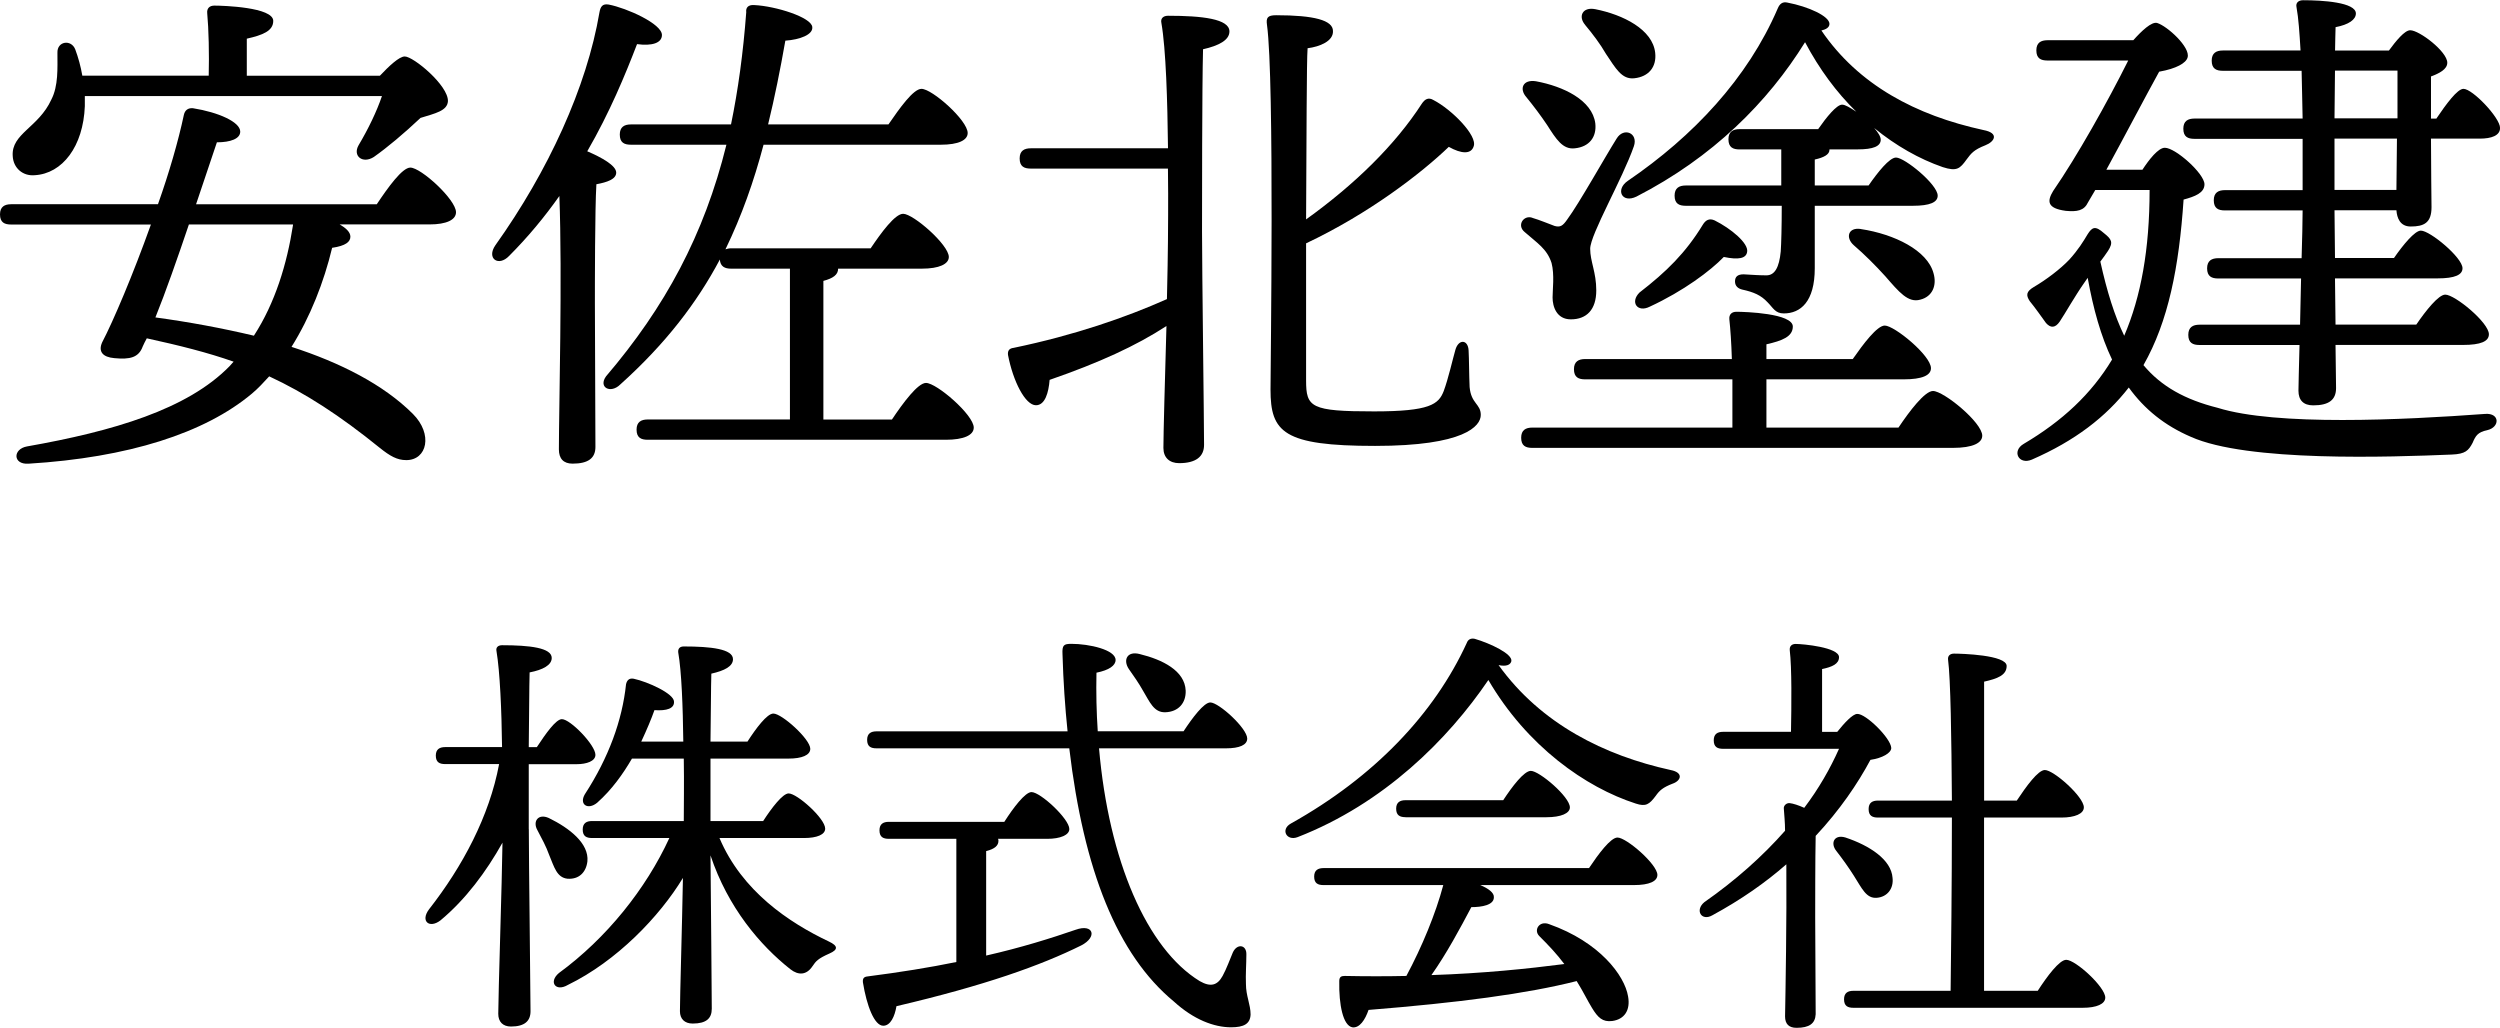 <?xml version="1.0" encoding="UTF-8"?>
<svg id="_レイヤー_2" data-name="レイヤー 2" xmlns="http://www.w3.org/2000/svg" viewBox="0 0 46.798 19.239">
  <g id="_レイヤー_2-2" data-name=" レイヤー 2">
    <g>
      <path d="M7.054,3.822c.209-.314,.476-.685,.627-.685,.2,0,.855,.599,.855,.836,0,.143-.181,.228-.494,.228h-1.683c.114,.067,.2,.143,.2,.229,0,.095-.085,.171-.342,.209-.152,.637-.409,1.293-.76,1.854,.912,.295,1.72,.704,2.272,1.255,.38,.38,.266,.865-.124,.865-.171,0-.304-.076-.494-.228-.751-.608-1.397-1.027-2.072-1.34-.104,.114-.209,.228-.323,.323-.884,.741-2.319,1.198-4.183,1.312-.295,.019-.295-.275-.029-.323,1.616-.285,3.004-.694,3.793-1.502l.076-.085c-.485-.171-1.017-.304-1.625-.437-.029,.057-.057,.104-.076,.152-.076,.209-.238,.247-.532,.219-.219-.019-.304-.124-.228-.295,.209-.399,.58-1.274,.913-2.206H.209c-.124,0-.209-.038-.209-.19,0-.143,.086-.19,.209-.19H2.957c.209-.589,.38-1.179,.485-1.673,.019-.085,.076-.133,.171-.124,.475,.076,.884,.257,.884,.438,0,.133-.181,.2-.437,.2l-.39,1.16h3.384ZM1.588,1.797v.19c-.029,.751-.418,1.265-.941,1.293-.218,.019-.399-.133-.409-.361-.028-.418,.485-.532,.723-1.055,.133-.256,.114-.589,.114-.875-.009-.219,.257-.257,.333-.066,.057,.152,.104,.323,.133,.494H3.907c.01-.399,0-.875-.028-1.169-.01-.095,.047-.143,.133-.143,.162,0,1.103,.029,1.103,.286,0,.19-.2,.266-.495,.333v.694h2.491c.171-.181,.361-.361,.466-.361,.162,0,.817,.542,.808,.837-.01,.181-.238,.228-.513,.313-.314,.295-.618,.551-.875,.732-.209,.133-.399-.019-.285-.219,.181-.304,.342-.637,.438-.922H1.588Zm3.897,2.405h-1.949c-.209,.618-.438,1.274-.627,1.74,.627,.085,1.245,.2,1.844,.342,.399-.618,.618-1.34,.732-2.072v-.01Z"/>
      <path d="M11.146,8.366c0,.209-.133,.313-.428,.313-.171,0-.256-.095-.256-.266,0-.751,.066-3.242,.009-4.744-.275,.39-.589,.77-.941,1.122-.2,.209-.428,.047-.257-.2,.989-1.388,1.711-2.957,1.949-4.363,.019-.105,.057-.162,.171-.143,.342,.066,.998,.361,.998,.57,0,.152-.19,.209-.466,.171-.219,.57-.513,1.283-.932,2.006,.266,.114,.542,.266,.542,.399,0,.124-.171,.181-.371,.218-.028,.447-.028,1.92-.028,2.225l.01,2.69Zm5.551-.514c.209-.313,.485-.684,.637-.684,.2,0,.894,.599,.894,.836,0,.143-.19,.228-.523,.228h-5.58c-.124,0-.209-.038-.209-.19,0-.143,.086-.19,.209-.19h2.662v-2.823h-1.103c-.114,0-.2-.038-.209-.171-.428,.808-1.017,1.578-1.863,2.338-.181,.181-.418,.057-.267-.152,1.103-1.293,1.835-2.643,2.253-4.335h-1.787c-.124,0-.209-.038-.209-.19,0-.143,.085-.19,.209-.19h1.873c.133-.646,.228-1.34,.285-2.101-.01-.076,.028-.143,.152-.133,.399,.019,1.065,.228,1.084,.409,.019,.143-.229,.238-.504,.257-.095,.542-.2,1.064-.323,1.568h2.253c.209-.304,.466-.666,.618-.666,.2,0,.865,.589,.865,.827,0,.133-.171,.219-.504,.219h-3.317c-.181,.685-.409,1.331-.713,1.958,.028-.009,.066-.019,.104-.019h2.614c.199-.295,.456-.646,.608-.646,.19,0,.855,.58,.855,.808,0,.133-.181,.219-.504,.219h-1.568c0,.114-.095,.181-.276,.229v2.595h1.283Z"/>
      <path d="M21.864,2.776c-.01-.884-.038-1.854-.124-2.348-.019-.085,.038-.133,.124-.133,.637,0,1.15,.057,1.15,.294,0,.162-.2,.267-.494,.333-.019,.666-.019,3.042-.019,3.413,0,.685,.038,3.603,.038,3.993,0,.219-.152,.342-.466,.342-.181,0-.295-.104-.295-.285,0-.257,.029-1.312,.057-2.282-.57,.371-1.255,.685-2.187,1.008-.019,.238-.085,.475-.256,.475-.2,0-.428-.447-.523-.941-.01-.085,.028-.124,.104-.133,1.141-.237,2.101-.57,2.871-.913,.009-.456,.019-.855,.019-1.074,0-.162,.009-.713,0-1.369h-2.567c-.124,0-.209-.038-.209-.19,0-.143,.085-.19,.209-.19h2.567Zm5.855,4.991c0,.209-.304,.58-1.978,.58-1.72,0-1.958-.257-1.958-1.055,0-.399,.076-5.79-.066-6.826-.019-.133,.009-.181,.171-.181,.713,0,1.064,.095,1.064,.295,.01,.19-.247,.294-.475,.323-.019,.228-.019,1.73-.028,3.204,.912-.656,1.663-1.388,2.167-2.167,.057-.085,.124-.124,.219-.066,.333,.171,.827,.665,.751,.865-.048,.152-.229,.143-.466,.01-.504,.485-1.483,1.245-2.671,1.806v2.566c0,.504,.085,.58,1.273,.58,1.046,0,1.207-.133,1.303-.38,.085-.228,.171-.608,.218-.77,.058-.209,.238-.2,.248,.01,.009,.152,.009,.466,.019,.684,.028,.314,.209,.314,.209,.523Z"/>
      <path d="M28.684,4.078c.133,.038,.313,.114,.418,.152,.104,.028,.152,0,.237-.124,.219-.295,.713-1.179,.923-1.512,.133-.219,.408-.104,.323,.143-.21,.608-.818,1.654-.818,1.92,0,.238,.114,.438,.114,.779,0,.361-.181,.542-.476,.542-.266,0-.342-.238-.342-.409,0-.143,.038-.428-.019-.646-.086-.266-.267-.371-.504-.58-.152-.124-.02-.323,.143-.267Zm6.854,3.926c.209-.313,.494-.685,.646-.685,.2,0,.922,.589,.922,.837,0,.133-.171,.228-.551,.228h-7.871c-.124,0-.209-.038-.209-.19,0-.143,.085-.19,.209-.19h3.745v-.903h-2.757c-.123,0-.209-.038-.209-.19,0-.143,.086-.19,.209-.19h2.747c-.009-.304-.028-.57-.047-.742-.01-.095,.047-.143,.133-.143,.161,0,1.055,.029,1.055,.276,0,.19-.199,.266-.494,.333v.276h1.616c.199-.285,.456-.627,.599-.627,.181,0,.865,.561,.865,.798,0,.133-.161,.209-.513,.209h-2.567v.903h2.472ZM28.57,1.816c-.133-.152-.066-.333,.181-.295,.513,.095,1.055,.352,1.112,.789,.028,.257-.114,.438-.381,.466-.228,.029-.352-.171-.522-.437-.114-.171-.257-.361-.39-.523Zm1.103-1.35c-.133-.152-.057-.342,.19-.294,.522,.104,1.074,.38,1.121,.817,.029,.266-.123,.447-.39,.476-.237,.028-.352-.19-.532-.457-.104-.181-.247-.371-.39-.542Zm4.363,1.949c.152-.218,.343-.456,.447-.456,.057,0,.151,.057,.266,.133-.37-.361-.693-.798-.96-1.302-.694,1.122-1.73,2.158-3.156,2.89-.275,.133-.399-.133-.161-.295,1.226-.836,2.243-1.92,2.804-3.223,.038-.095,.096-.133,.181-.114,.399,.076,.789,.256,.789,.399,0,.067-.066,.104-.151,.124,.693,1.018,1.768,1.588,3.032,1.863,.304,.057,.209,.219,.038,.285-.219,.086-.267,.152-.352,.266-.124,.171-.181,.229-.447,.143-.438-.152-.875-.399-1.283-.732,.076,.086,.123,.162,.123,.219,0,.124-.143,.181-.428,.181h-.532v.01c0,.085-.104,.143-.275,.18v.485h1.008c.171-.247,.39-.522,.513-.522,.162,0,.78,.503,.78,.713,0,.124-.143,.19-.466,.19h-1.835v1.169c0,.627-.267,.846-.58,.846-.161,0-.199-.105-.304-.209-.124-.133-.257-.19-.476-.238-.076-.019-.133-.066-.133-.152s.047-.133,.161-.133c.171,.01,.295,.019,.428,.019,.152,0,.238-.143,.267-.447,.01-.133,.019-.475,.019-.855h-1.797c-.123,0-.209-.038-.209-.19,0-.143,.086-.19,.209-.19h1.788v-.675h-.78c-.123,0-.209-.038-.209-.19,0-.143,.086-.19,.209-.19h1.474Zm-3.346,3.061c.504-.39,.864-.741,1.188-1.274,.048-.076,.114-.124,.219-.076,.305,.152,.638,.428,.608,.589-.019,.124-.161,.152-.437,.095-.248,.257-.751,.637-1.389,.932-.228,.114-.37-.085-.189-.266Zm4.145-1.188c.627,.095,1.245,.399,1.359,.827,.066,.228-.02,.437-.247,.494-.229,.066-.399-.143-.656-.438-.181-.2-.39-.409-.589-.58-.162-.143-.105-.342,.133-.304Z"/>
      <path d="M40.106,3.175c.124-.19,.295-.409,.418-.409,.2,0,.742,.485,.742,.684,0,.162-.181,.229-.391,.286-.085,1.264-.285,2.281-.751,3.099,.333,.399,.78,.646,1.389,.799,1.093,.342,3.46,.228,5.01,.114,.275-.019,.275,.248,.038,.304-.181,.038-.219,.105-.276,.238-.076,.143-.133,.209-.39,.219-1.141,.047-3.831,.143-4.886-.333-.485-.209-.865-.513-1.16-.922-.428,.551-1.008,.998-1.815,1.35-.247,.104-.38-.162-.152-.295,.723-.428,1.265-.932,1.654-1.578-.209-.437-.352-.951-.456-1.53l-.066,.095c-.162,.229-.361,.58-.457,.723-.085,.124-.171,.124-.257,.028-.075-.104-.209-.294-.304-.409-.076-.114-.066-.181,.076-.266,.228-.133,.494-.333,.665-.513,.171-.19,.257-.333,.343-.476,.085-.133,.143-.162,.304-.019,.143,.114,.181,.171,.076,.333-.038,.057-.086,.124-.143,.2,.124,.561,.267,1.017,.447,1.388,.313-.732,.475-1.616,.475-2.728h-1.017l-.134,.228c-.075,.162-.209,.181-.418,.162-.352-.047-.352-.181-.237-.371,.446-.646,1.017-1.664,1.406-2.443h-1.511c-.124,0-.209-.038-.209-.19,0-.143,.085-.19,.209-.19h1.606c.152-.171,.342-.352,.446-.323,.19,.057,.628,.457,.57,.646-.028,.104-.209,.209-.532,.266-.257,.466-.646,1.208-.988,1.835h.675Zm5.504-.96c.181-.267,.39-.552,.504-.552,.171,0,.685,.542,.685,.732,0,.143-.161,.2-.38,.2h-.913c0,.561,.01,1.112,.01,1.284,0,.294-.143,.361-.39,.361-.2,0-.257-.162-.267-.304h-1.159l.009,.894h1.104c.171-.247,.39-.513,.503-.513,.172,0,.78,.504,.78,.704,0,.124-.143,.19-.466,.19h-1.921l.01,.865h1.512c.181-.266,.418-.561,.542-.561,.181,0,.817,.523,.817,.742,0,.133-.152,.2-.485,.2h-2.386l.01,.808c0,.219-.133,.323-.428,.323-.181,0-.276-.095-.276-.275,0-.104,.01-.438,.02-.855h-1.873c-.123,0-.209-.038-.209-.19,0-.143,.086-.19,.209-.19h1.883l.019-.865h-1.55c-.123,0-.209-.038-.209-.19,0-.143,.086-.19,.209-.19h1.56c.01-.361,.019-.675,.019-.894h-1.454c-.124,0-.209-.038-.209-.19,0-.143,.085-.19,.209-.19h1.454v-.96h-2.024c-.124,0-.209-.038-.209-.19,0-.143,.085-.19,.209-.19h2.024c-.009-.295-.009-.599-.019-.894h-1.474c-.123,0-.209-.038-.209-.19,0-.143,.086-.19,.209-.19h1.454c-.019-.323-.038-.608-.075-.808-.02-.085,.037-.133,.123-.133,.361,0,.988,.038,.988,.248,0,.114-.133,.209-.38,.256,0,.104-.01,.257-.01,.438h1.008c.133-.181,.295-.38,.399-.38,.171,0,.694,.399,.694,.608,0,.124-.152,.2-.305,.257v.789h.104Zm-1.91,0h1.179v-.894h-1.17l-.009,.894Zm1.169,.38h-1.169v.96h1.159l.01-.96Z"/>
    </g>
    <g>
      <path d="M9.899,15.52c0,.564,.032,3.076,.032,3.41,0,.183-.111,.286-.366,.286-.151,0-.238-.088-.238-.238,0-.342,.071-2.513,.079-3.204-.302,.541-.691,1.065-1.161,1.455-.207,.159-.381,.016-.214-.207,.628-.803,1.129-1.741,1.312-2.719h-1.01c-.103,0-.175-.032-.175-.159,0-.119,.072-.159,.175-.159h1.065c-.008-.691-.04-1.415-.104-1.796-.016-.072,.032-.111,.104-.111,.517,0,.93,.048,.93,.238,0,.135-.167,.223-.414,.271-.008,.262-.008,.827-.016,1.399h.151c.167-.254,.358-.524,.469-.524,.159,0,.628,.485,.628,.668,0,.119-.167,.175-.35,.175h-.898v1.217Zm.381,.484c-.056-.159-.143-.317-.223-.469-.087-.159,.016-.311,.215-.223,.39,.19,.755,.477,.724,.811-.024,.207-.159,.342-.374,.326-.199-.023-.246-.215-.342-.445Zm3.188-.317c.421,.993,1.296,1.581,2.051,1.939,.167,.079,.175,.15,.008,.223-.215,.095-.254,.143-.318,.238-.111,.167-.263,.175-.414,.056-.564-.445-1.168-1.152-1.495-2.131,.008,.923,.024,2.6,.024,2.87,0,.183-.104,.278-.358,.278-.151,0-.238-.088-.238-.23,0-.263,.04-1.59,.056-2.496-.438,.724-1.24,1.558-2.154,2.003-.23,.136-.366-.056-.167-.223,.89-.651,1.629-1.574,2.067-2.527h-1.447c-.104,0-.175-.032-.175-.159,0-.119,.071-.159,.175-.159h1.717c0-.286,.008-.708,0-1.169h-.97c-.167,.286-.374,.58-.652,.827-.175,.143-.342,.031-.23-.159,.445-.684,.7-1.383,.771-2.059,.016-.072,.056-.12,.143-.104,.263,.056,.755,.279,.755,.429,.008,.128-.135,.175-.366,.159-.056,.159-.143,.366-.247,.589h.787c-.008-.652-.032-1.312-.095-1.67-.008-.072,.032-.111,.103-.111,.509,0,.922,.047,.922,.238,0,.135-.159,.215-.405,.271-.008,.238-.008,.747-.016,1.272h.692c.159-.247,.366-.525,.485-.525,.159,0,.691,.478,.691,.66,0,.119-.159,.183-.405,.183h-1.463v1.169h.986c.159-.246,.366-.517,.477-.517,.159,0,.684,.469,.684,.659,0,.111-.151,.176-.397,.176h-1.582Z"/>
      <path d="M18.458,17.888c.66-.15,1.216-.325,1.678-.484,.333-.119,.413,.135,.103,.294-.755,.374-1.796,.747-3.458,1.137-.032,.191-.111,.366-.247,.366-.167,0-.31-.374-.381-.812-.008-.079,.023-.104,.087-.111,.612-.079,1.161-.167,1.662-.27v-2.306h-1.264c-.104,0-.175-.032-.175-.159,0-.119,.071-.159,.175-.159h2.162c.167-.262,.39-.557,.509-.557,.167,0,.708,.501,.708,.692,0,.111-.167,.183-.413,.183h-.922c.008,.016,.008,.023,.008,.039,0,.088-.071,.151-.23,.191v1.955Zm2.115-3.879c.183,2.106,.898,3.752,1.884,4.356,.207,.119,.333,.079,.429-.096,.071-.127,.143-.326,.191-.438,.079-.175,.262-.15,.254,.04,0,.167-.016,.374-.008,.549,0,.223,.087,.382,.087,.572-.008,.175-.127,.238-.365,.238-.318,0-.7-.143-1.073-.484-1.058-.875-1.686-2.457-1.956-4.738h-3.609c-.104,0-.175-.032-.175-.159,0-.119,.072-.159,.175-.159h3.577c-.047-.453-.08-.938-.095-1.447-.008-.167,.024-.191,.167-.191,.334,0,.827,.111,.827,.302,0,.103-.119,.19-.358,.238-.008,.374,0,.74,.024,1.097h1.606c.167-.254,.382-.54,.501-.54,.159,0,.691,.484,.691,.676,0,.119-.143,.183-.397,.183h-2.377Zm.557-1.487c-.111-.167-.032-.342,.207-.278,.421,.103,.843,.31,.858,.684,.008,.23-.135,.397-.381,.405-.215,.008-.294-.199-.414-.397-.08-.144-.175-.279-.27-.414Z"/>
      <path d="M31.311,14.669c-.183,.071-.246,.127-.318,.23-.119,.158-.183,.206-.373,.143-.938-.302-2.035-1.073-2.759-2.313-.755,1.113-1.956,2.313-3.57,2.941-.207,.08-.326-.143-.127-.254,1.566-.875,2.687-2.06,3.292-3.379,.023-.063,.071-.095,.15-.079,.295,.087,.716,.286,.685,.421-.017,.063-.088,.103-.239,.071,.795,1.105,1.987,1.693,3.22,1.964,.247,.048,.199,.199,.04,.255Zm-1.566,1.581c.175-.262,.405-.572,.533-.572,.167,0,.747,.501,.747,.7,0,.119-.151,.19-.438,.19h-2.878c.151,.063,.263,.144,.255,.23,0,.144-.223,.183-.422,.183-.206,.39-.461,.867-.747,1.272,.97-.032,1.805-.119,2.488-.207-.143-.19-.294-.35-.469-.524-.111-.111,0-.294,.183-.223,.946,.334,1.415,.962,1.479,1.352,.048,.263-.071,.43-.294,.461-.183,.024-.271-.063-.382-.246-.079-.127-.167-.311-.286-.501-.938,.238-2.21,.405-3.896,.54-.063,.184-.167,.343-.302,.326-.175-.031-.255-.421-.246-.866,0-.08,.039-.096,.103-.096,.397,.008,.787,.008,1.153,0,.294-.548,.549-1.168,.691-1.701h-2.242c-.103,0-.175-.031-.175-.159,0-.119,.072-.159,.175-.159h4.969Zm-3.434-.953c-.104,0-.176-.032-.176-.159,0-.119,.072-.159,.176-.159h1.828c.167-.255,.39-.549,.517-.549,.159,0,.731,.485,.731,.684,0,.111-.167,.184-.438,.184h-2.639Z"/>
      <path d="M34.393,13.698c.127-.158,.286-.334,.373-.334,.159-.008,.628,.453,.637,.637,0,.095-.167,.19-.39,.223-.238,.445-.572,.938-1.025,1.423-.009,.413-.009,1.319-.009,1.519,0,.278,.009,1.613,.009,1.82-.009,.175-.12,.254-.358,.254-.143,0-.215-.071-.215-.214,.009-.485,.032-1.805,.024-2.847-.39,.342-.843,.66-1.384,.954-.206,.119-.333-.096-.15-.246,.58-.405,1.089-.858,1.51-1.336,0-.159-.016-.294-.023-.413-.008-.056,.048-.111,.111-.104s.167,.04,.271,.088c.271-.358,.484-.731,.651-1.105h-2.17c-.104,0-.175-.032-.175-.159,0-.119,.071-.159,.175-.159h1.271c.009-.492,.017-1.192-.023-1.526-.008-.08,.04-.119,.111-.119,.135,0,.811,.063,.811,.247,0,.127-.127,.183-.317,.223v1.176h.286Zm.31,2.695c-.095-.151-.215-.318-.326-.461-.119-.144-.047-.318,.167-.255,.453,.151,.859,.414,.883,.756,.023,.198-.096,.357-.294,.373-.199,.017-.278-.175-.43-.413Zm3.442,2.154c.175-.271,.405-.58,.533-.58,.175,0,.731,.509,.731,.707,0,.119-.159,.191-.422,.191h-4.293c-.104,0-.175-.032-.175-.159,0-.119,.071-.159,.175-.159h1.82c.008-.644,.024-1.972,.024-3.243h-1.384c-.104,0-.175-.032-.175-.159,0-.119,.071-.159,.175-.159h1.384c-.008-1.185-.024-2.274-.072-2.64-.008-.071,.04-.111,.111-.111,.136,0,.986,.024,.986,.231,0,.175-.175,.238-.422,.294v2.226h.612c.175-.263,.397-.572,.525-.572,.166,0,.73,.501,.73,.699,0,.119-.166,.191-.421,.191h-1.447v3.243h1.002Z"/>
    </g>
  </g>
</svg>